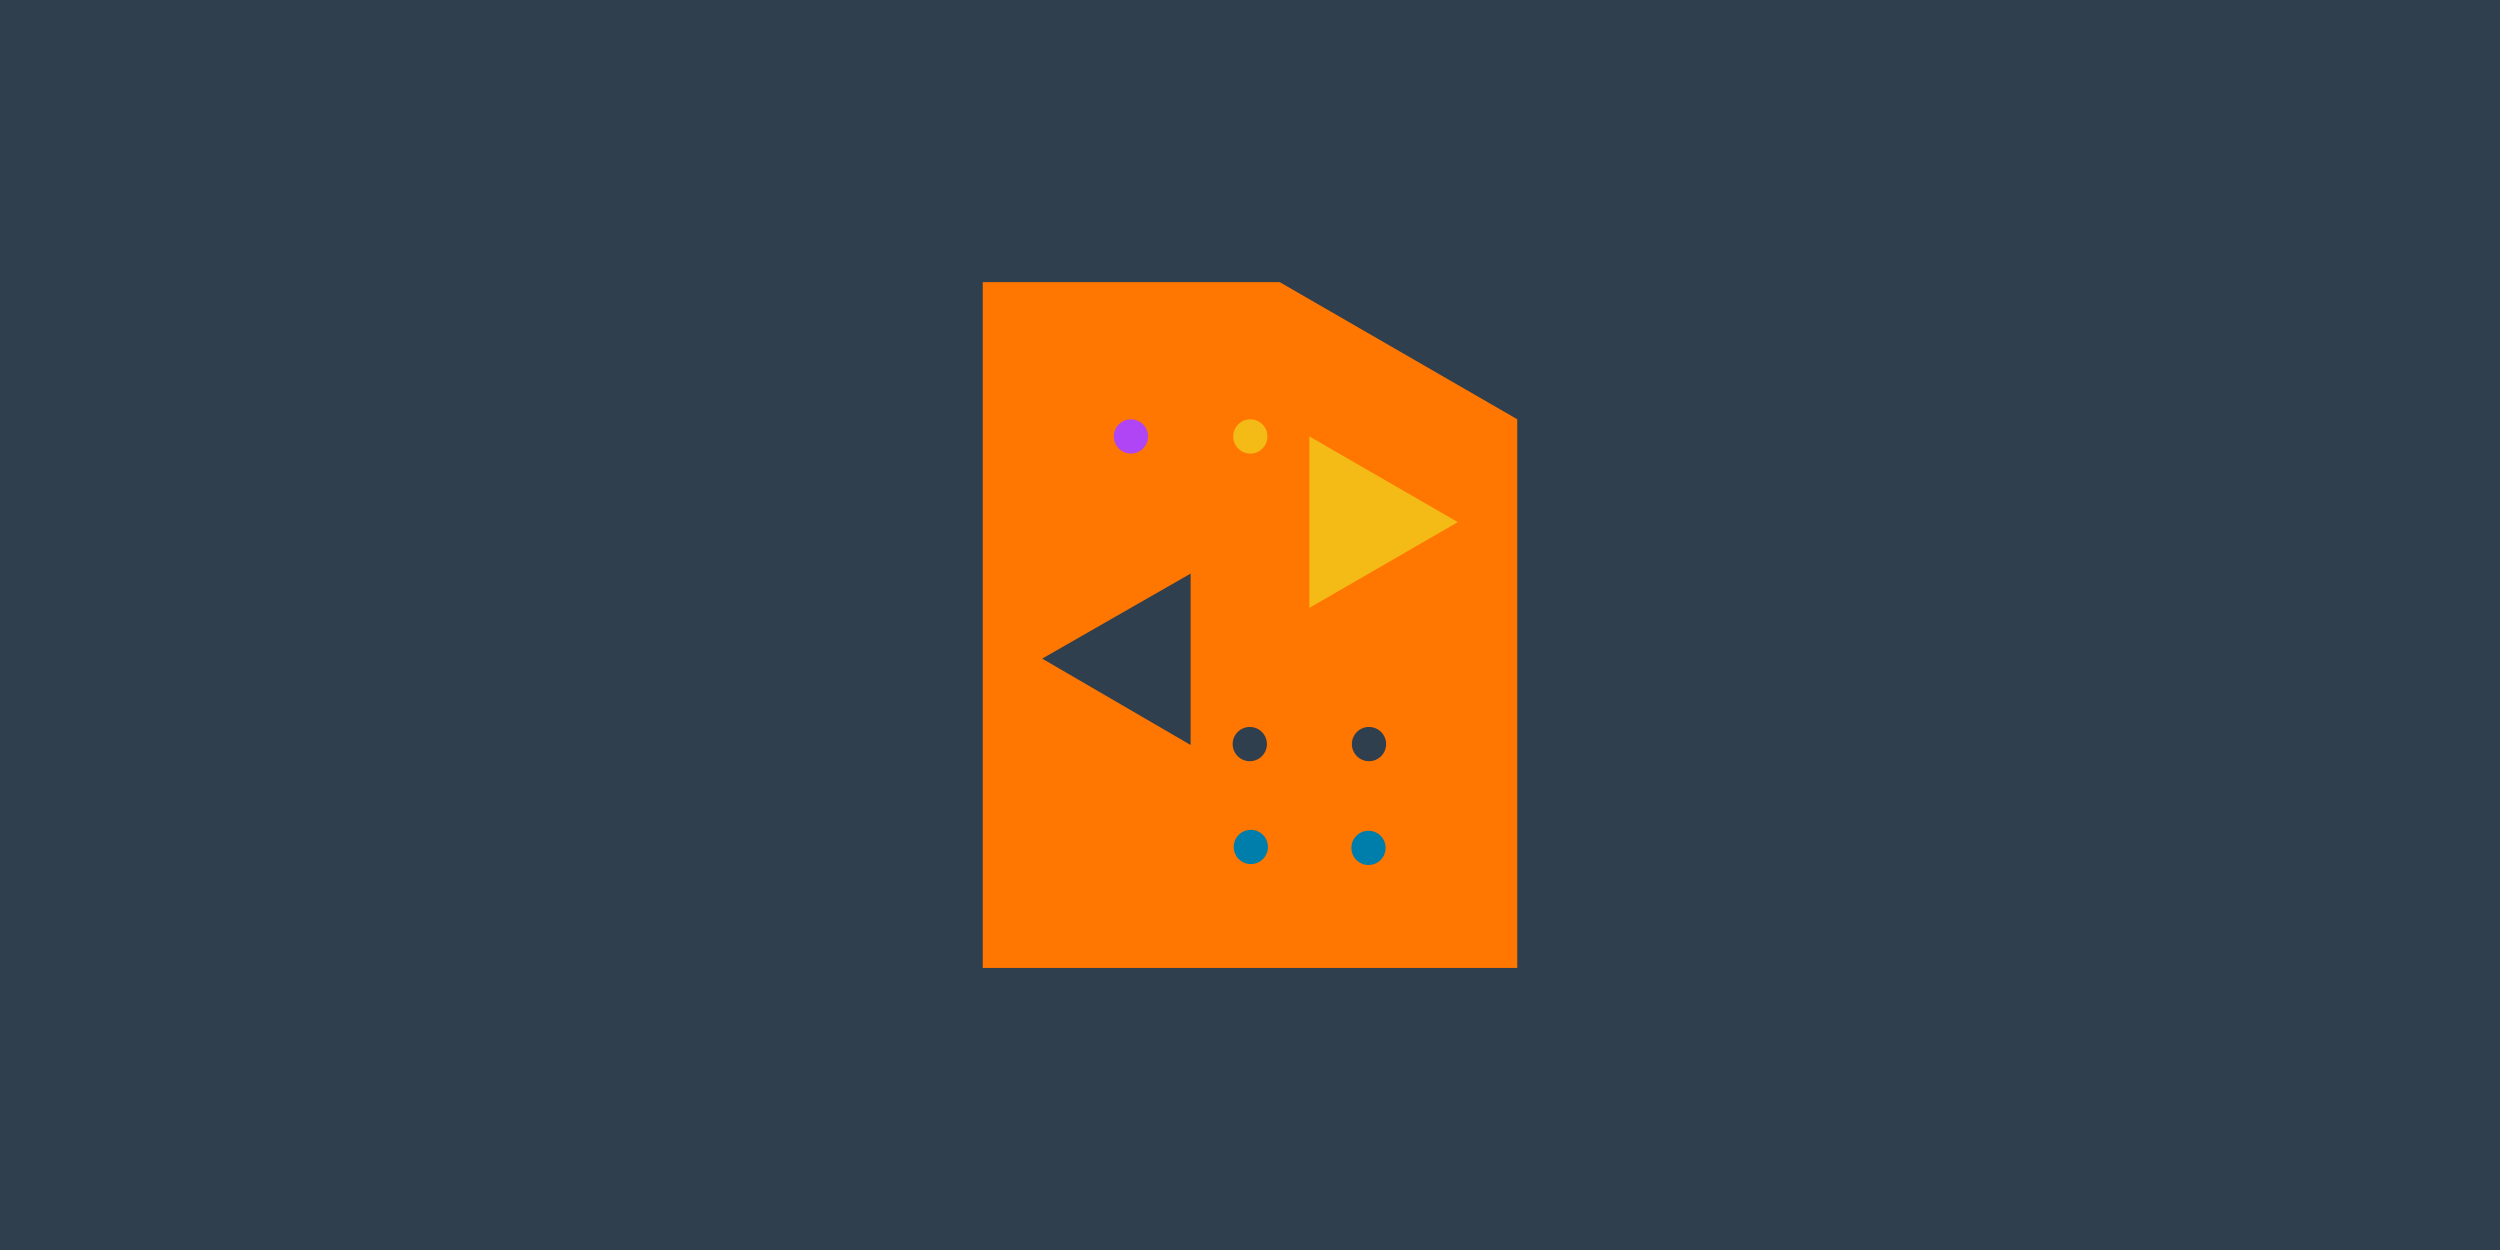 <?xml version="1.0" encoding="UTF-8"?> <svg xmlns="http://www.w3.org/2000/svg" id="Guide" viewBox="0 0 600 300"><defs><style>.cls-1{fill:#f4ba16;}.cls-2{fill:#007eab;}.cls-3{fill:#ff7600;}.cls-4{fill:#af45f4;}.cls-5{fill:#2f3f4e;}</style></defs><g id="Background_Colour-5"><rect class="cls-5" y="0" width="600" height="300"></rect></g><g id="The_Icon-4"><g><polygon class="cls-3" points="235.86 67.71 235.86 232.3 364.14 232.3 364.14 100.62 307.13 67.71 235.86 67.71"></polygon><polygon class="cls-5" points="285.75 137.66 250.12 158.07 285.75 178.8 285.75 137.66"></polygon><polygon class="cls-1" points="314.25 104.74 349.88 125.31 314.25 145.89 314.25 104.74"></polygon><circle class="cls-4" cx="271.43" cy="104.75" r="4.11"></circle><circle class="cls-5" cx="299.95" cy="178.58" r="4.11"></circle><circle class="cls-5" cx="328.56" cy="178.58" r="4.11"></circle><circle class="cls-2" cx="328.44" cy="203.49" r="4.11"></circle><circle class="cls-2" cx="300.2" cy="203.27" r="4.11"></circle><circle class="cls-1" cx="300.08" cy="104.75" r="4.11"></circle></g></g></svg> 
